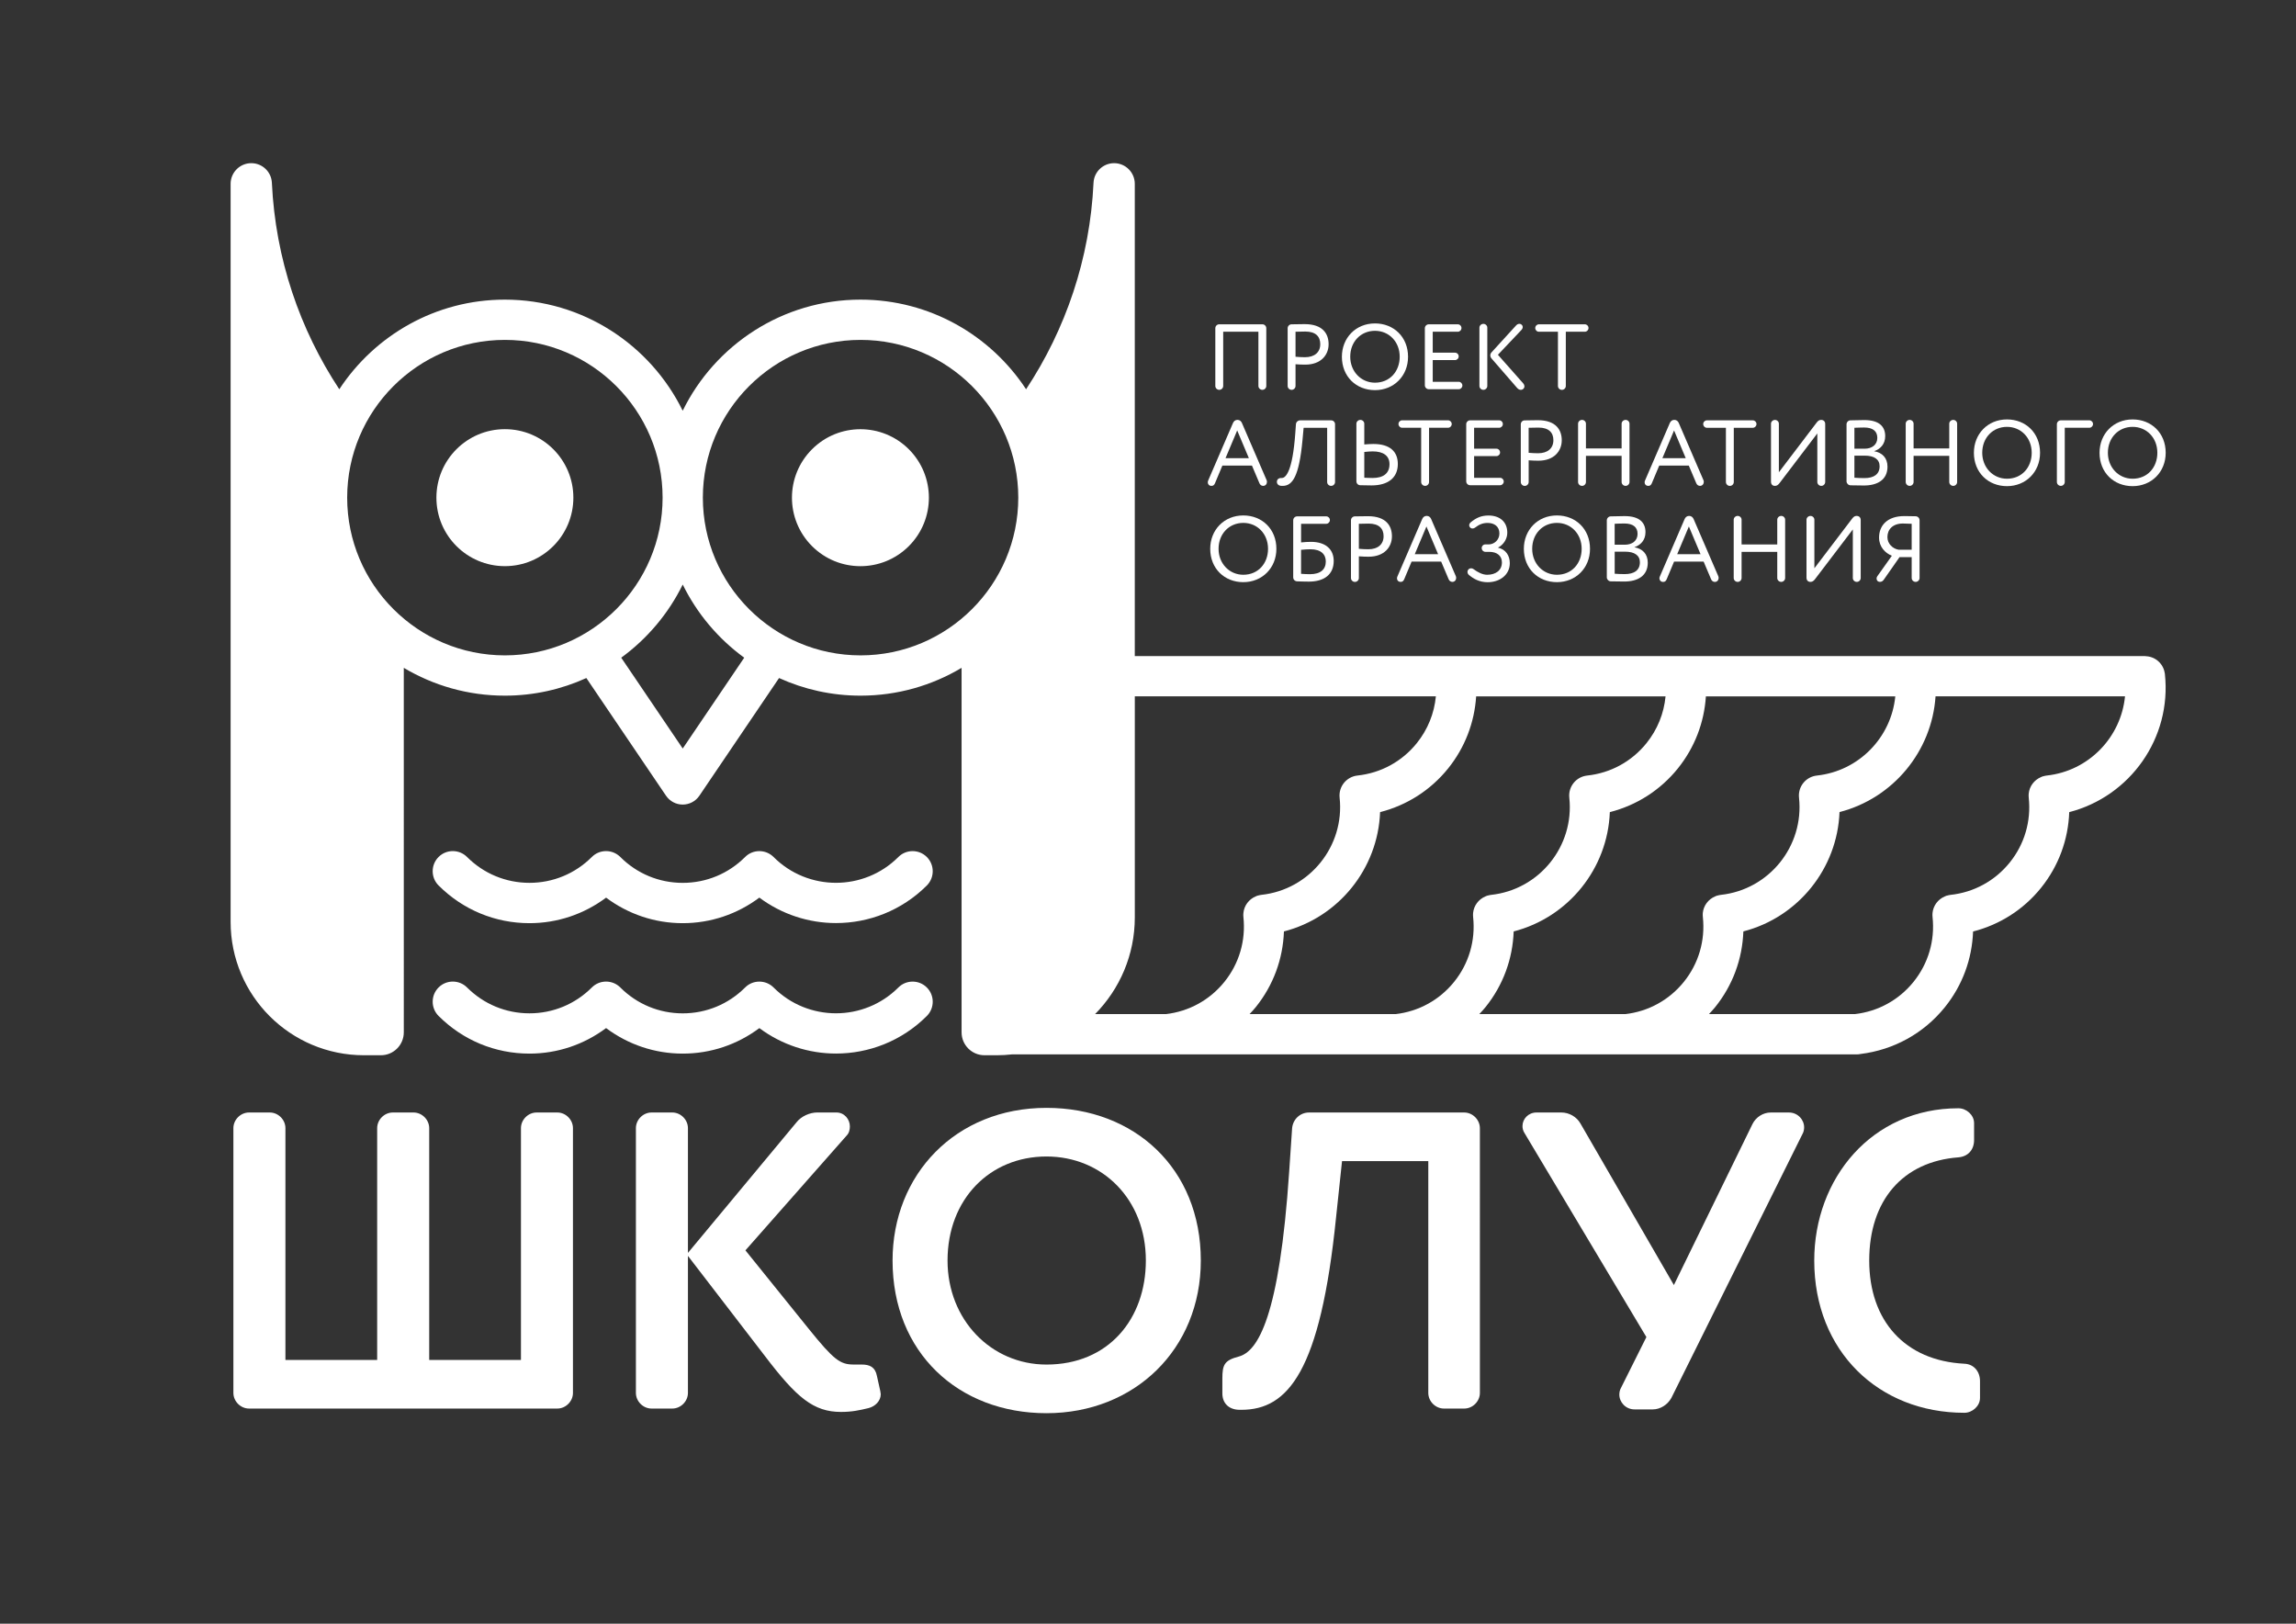 <?xml version="1.0" encoding="UTF-8"?> <!-- Generator: Adobe Illustrator 26.2.1, SVG Export Plug-In . SVG Version: 6.00 Build 0) --> <svg xmlns="http://www.w3.org/2000/svg" xmlns:xlink="http://www.w3.org/1999/xlink" id="Layer_1" x="0px" y="0px" viewBox="0 0 841.89 595.28" style="enable-background:new 0 0 841.89 595.28;" xml:space="preserve"><rect x="0" y="0" width="841.89" height="595.28" fill="#333333" stroke="none"/> <style type="text/css"> .st0{fill:#FFFFFF;} </style> <g> <path class="st0" d="M447.09,142.92c0.78,0,1.43-0.65,1.43-1.43v-19.88h12.91v19.88c0,0.78,0.65,1.43,1.46,1.43 c0.78,0,1.43-0.65,1.43-1.43v-21.17c0-0.78-0.65-1.43-1.43-1.43h-15.83c-0.78,0-1.43,0.65-1.43,1.43v21.17 C445.63,142.28,446.28,142.92,447.09,142.92z"></path> <path class="st0" d="M473.61,142.92c0.78,0,1.43-0.65,1.43-1.43v-7.95c1.19,0.1,2.62,0.14,3.57,0.14c5.81,0,8.56-3.6,8.56-7.48 c0-3.7-2-7.37-8.8-7.37c-1.09,0-3.23,0.03-4.79,0.07c-0.78,0-1.43,0.65-1.43,1.43v21.17C472.15,142.28,472.8,142.92,473.61,142.92z M475.04,121.62c1.12-0.03,2.65-0.07,3.6-0.07c3.77,0,5.47,1.8,5.47,4.62c0,2.99-2.11,4.79-5.6,4.79c-1.19,0-2.31-0.07-3.47-0.17 V121.62z"></path> <path class="st0" d="M504.17,143.03c6.9,0,12.13-5.17,12.13-12.23c0-7.24-5.23-12.23-12.13-12.23c-7.07,0-12.13,5.33-12.13,12.23 C492.04,138.03,497.27,143.03,504.17,143.03z M504.17,121.28c5.1,0,9.07,3.97,9.07,9.51c0,5.37-3.63,9.51-9.07,9.51 c-5.1,0-9.07-4.11-9.07-9.51C495.09,125.26,499,121.28,504.17,121.28z"></path> <path class="st0" d="M523.89,142.69h11.01c0.71,0,1.32-0.61,1.32-1.36c0-0.74-0.61-1.36-1.32-1.36h-9.55v-7.95h8.19 c0.71,0,1.33-0.61,1.33-1.36s-0.61-1.36-1.33-1.36h-8.19v-7.68h9.21c0.71,0,1.33-0.61,1.33-1.36s-0.61-1.36-1.33-1.36h-10.67 c-0.78,0-1.43,0.65-1.43,1.43v20.93C522.46,142.04,523.11,142.69,523.89,142.69z"></path> <path class="st0" d="M543.93,142.92c0.78,0,1.43-0.65,1.43-1.43v-21.37c0-0.75-0.65-1.39-1.43-1.39c-0.81,0-1.46,0.65-1.46,1.39 v21.37C542.47,142.28,543.11,142.92,543.93,142.92z"></path> <path class="st0" d="M556.22,142.14c0.41,0.47,0.82,0.78,1.43,0.78c0.74,0,1.32-0.54,1.32-1.26c0-0.37-0.14-0.78-0.51-1.19 l-9.21-10.4l8.59-9.07c0.34-0.34,0.51-0.75,0.51-1.12c0-0.61-0.51-1.16-1.26-1.16c-0.47,0-0.92,0.27-1.32,0.75l-8.9,9.75 c-0.27,0.3-0.41,0.71-0.41,1.09s0.14,0.75,0.37,1.02L556.22,142.14z"></path> <path class="st0" d="M564.26,121.62h7v19.88c0,0.78,0.65,1.43,1.46,1.43c0.78,0,1.43-0.65,1.43-1.43v-19.88h7 c0.71,0,1.32-0.61,1.32-1.36s-0.61-1.36-1.32-1.36h-16.89c-0.71,0-1.32,0.61-1.32,1.36S563.54,121.62,564.26,121.62z"></path> <path class="st0" d="M444.21,178.13c0.54,0,0.98-0.21,1.29-0.95l2.72-6.49h10.84l2.75,6.49c0.24,0.58,0.75,0.95,1.36,0.95 c0.88,0,1.39-0.71,1.39-1.46c0-0.2-0.03-0.37-0.1-0.58l-9.07-21c-0.27-0.65-0.81-1.16-1.63-1.16c-0.81,0-1.36,0.47-1.66,1.16 l-9.1,21.1c-0.07,0.2-0.14,0.41-0.14,0.61C442.85,177.48,443.32,178.13,444.21,178.13z M453.65,157.81l4.28,10.16h-8.56 L453.65,157.81z"></path> <path class="st0" d="M469.55,178.1c0.24,0.03,0.51,0.03,0.75,0.03c3.57,0,6.05-3.3,7.3-16.82l0.41-4.48h8.63v19.91 c0,0.75,0.65,1.39,1.46,1.39c0.78,0,1.43-0.65,1.43-1.39V155.5c0-0.75-0.65-1.39-1.39-1.39h-11.45c-0.78,0-1.43,0.61-1.5,1.39 l-0.24,3.36c-0.99,13.79-3.43,16.38-4.93,16.38c-0.03,0-0.1,0-0.14,0c-0.07,0-0.14,0-0.21,0c-0.74,0-1.36,0.44-1.46,1.26 c0,0.07,0,0.14,0,0.21C468.22,177.48,468.8,177.99,469.55,178.1z"></path> <path class="st0" d="M512.55,170.11c0-4.48-2.82-7.34-8.97-7.34c-0.78,0-2.04,0.07-3.33,0.17v-7.61c0-0.75-0.65-1.39-1.43-1.39 c-0.81,0-1.46,0.65-1.46,1.39v21.13c0,0.78,0.61,1.43,1.43,1.43c1.22,0.03,2.72,0.07,4.14,0.07 C509.02,177.96,512.55,175.11,512.55,170.11z M503.27,175.24c-1.09,0-2.11-0.07-3.02-0.1v-9.44c1.19-0.14,2.35-0.21,3.13-0.21 c3.84,0,6.12,1.6,6.12,4.69C509.49,173.61,507.18,175.24,503.27,175.24z"></path> <path class="st0" d="M522.57,178.13c0.78,0,1.43-0.65,1.43-1.43v-19.88h7c0.71,0,1.32-0.61,1.32-1.36s-0.61-1.36-1.32-1.36h-16.89 c-0.71,0-1.32,0.61-1.32,1.36s0.61,1.36,1.32,1.36h7v19.88C521.11,177.48,521.75,178.13,522.57,178.13z"></path> <path class="st0" d="M539.06,177.89h11.01c0.71,0,1.32-0.61,1.32-1.36c0-0.74-0.61-1.36-1.32-1.36h-9.55v-7.95h8.19 c0.71,0,1.33-0.61,1.33-1.36s-0.61-1.36-1.33-1.36h-8.19v-7.68h9.21c0.71,0,1.33-0.61,1.33-1.36s-0.61-1.36-1.33-1.36h-10.67 c-0.78,0-1.43,0.65-1.43,1.43v20.93C537.63,177.25,538.28,177.89,539.06,177.89z"></path> <path class="st0" d="M557.64,155.54v21.17c0,0.78,0.65,1.43,1.46,1.43c0.78,0,1.43-0.65,1.43-1.43v-7.95 c1.19,0.1,2.62,0.14,3.57,0.14c5.81,0,8.56-3.6,8.56-7.48c0-3.7-2-7.37-8.8-7.37c-1.09,0-3.23,0.03-4.79,0.07 C558.28,154.11,557.64,154.75,557.64,155.54z M560.52,156.83c1.12-0.03,2.65-0.07,3.6-0.07c3.77,0,5.47,1.8,5.47,4.62 c0,2.99-2.11,4.79-5.6,4.79c-1.19,0-2.31-0.07-3.47-0.17V156.83z"></path> <path class="st0" d="M581.53,155.33c0-0.75-0.65-1.39-1.43-1.39c-0.81,0-1.46,0.65-1.46,1.39v21.37c0,0.78,0.65,1.43,1.46,1.43 c0.78,0,1.43-0.65,1.43-1.43v-9.58h13.08v9.58c0,0.78,0.65,1.43,1.46,1.43c0.78,0,1.43-0.65,1.43-1.43v-21.37 c0-0.75-0.65-1.39-1.43-1.39c-0.81,0-1.46,0.65-1.46,1.39v9.07h-13.08V155.33z"></path> <path class="st0" d="M604.39,178.13c0.54,0,0.98-0.21,1.29-0.95l2.72-6.49h10.84l2.75,6.49c0.24,0.58,0.75,0.95,1.36,0.95 c0.88,0,1.39-0.71,1.39-1.46c0-0.2-0.03-0.37-0.1-0.58l-9.07-21c-0.27-0.65-0.81-1.16-1.63-1.16c-0.81,0-1.36,0.47-1.66,1.16 l-9.1,21.1c-0.07,0.2-0.14,0.41-0.14,0.61C603.03,177.48,603.51,178.13,604.39,178.13z M613.84,157.81l4.28,10.16h-8.56 L613.84,157.81z"></path> <path class="st0" d="M625.85,156.83h7v19.88c0,0.78,0.65,1.43,1.46,1.43c0.78,0,1.43-0.65,1.43-1.43v-19.88h7 c0.71,0,1.32-0.61,1.32-1.36s-0.61-1.36-1.32-1.36h-16.89c-0.71,0-1.32,0.61-1.32,1.36C624.53,156.22,625.14,156.83,625.85,156.83z "></path> <path class="st0" d="M650.84,178.13c0.71,0,1.19-0.37,1.7-1.05l13.83-18.18v17.8c0,0.78,0.65,1.43,1.46,1.43 c0.78,0,1.43-0.65,1.43-1.43v-21.23c0-0.92-0.54-1.53-1.53-1.53c-0.71,0-1.16,0.41-1.63,1.02l-13.83,18.18v-17.8 c0-0.75-0.65-1.39-1.43-1.39c-0.81,0-1.46,0.65-1.46,1.39v21.23C649.38,177.52,649.89,178.13,650.84,178.13z"></path> <path class="st0" d="M678.51,177.92c1.46,0.04,3.43,0.07,4.96,0.07c4.92,0,8.63-2.07,8.63-6.9c0-3.26-1.97-5.17-4.92-5.67 c2.28-0.78,4.08-2.55,4.08-5.54c0-3.3-1.97-5.88-7.65-5.88c-1.6,0-3.64,0.07-5.1,0.1c-0.78,0-1.43,0.68-1.43,1.46v20.9 C677.09,177.21,677.73,177.89,678.51,177.92z M679.97,156.83c0.85-0.03,2.31-0.1,3.57-0.1c3.16,0,4.83,1.32,4.83,3.8 c0,2.58-2.07,3.97-4.59,3.97h-3.81V156.83z M679.97,167.05h3.84c3.43,0,5.4,1.36,5.4,3.88c0,2.92-2.07,4.35-5.57,4.35 c-1.36,0-2.89-0.07-3.67-0.14L679.97,167.05L679.97,167.05z"></path> <path class="st0" d="M700.24,178.13c0.78,0,1.43-0.65,1.43-1.43v-9.58h13.08v9.58c0,0.78,0.65,1.43,1.46,1.43 c0.78,0,1.43-0.65,1.43-1.43v-21.37c0-0.75-0.65-1.39-1.43-1.39c-0.81,0-1.46,0.65-1.46,1.39v9.07h-13.08v-9.07 c0-0.75-0.65-1.39-1.43-1.39c-0.81,0-1.46,0.65-1.46,1.39v21.37C698.78,177.48,699.43,178.13,700.24,178.13z"></path> <path class="st0" d="M735.91,178.23c6.9,0,12.13-5.17,12.13-12.23c0-7.24-5.23-12.23-12.13-12.23c-7.07,0-12.13,5.33-12.13,12.23 C723.78,173.24,729.02,178.23,735.91,178.23z M735.91,156.49c5.1,0,9.07,3.97,9.07,9.51c0,5.37-3.63,9.51-9.07,9.51 c-5.1,0-9.07-4.11-9.07-9.51C726.84,160.46,730.75,156.49,735.91,156.49z"></path> <path class="st0" d="M755.67,178.13c0.78,0,1.43-0.65,1.43-1.43v-19.88h9.04c0.71,0,1.32-0.61,1.32-1.36s-0.61-1.36-1.32-1.36 h-10.5c-0.78,0-1.43,0.65-1.43,1.43v21.17C754.21,177.48,754.85,178.13,755.67,178.13z"></path> <path class="st0" d="M781.98,178.23c6.9,0,12.13-5.17,12.13-12.23c0-7.24-5.23-12.23-12.13-12.23c-7.07,0-12.13,5.33-12.13,12.23 C769.85,173.24,775.08,178.23,781.98,178.23z M781.98,156.49c5.1,0,9.07,3.97,9.07,9.51c0,5.37-3.63,9.51-9.07,9.51 c-5.1,0-9.07-4.11-9.07-9.51C772.91,160.46,776.82,156.49,781.98,156.49z"></path> <path class="st0" d="M455.89,188.97c-7.07,0-12.13,5.33-12.13,12.23c0,7.24,5.23,12.23,12.13,12.23s12.13-5.17,12.13-12.23 C468.02,193.97,462.79,188.97,455.89,188.97z M455.89,210.72c-5.1,0-9.07-4.11-9.07-9.51c0-5.54,3.91-9.51,9.07-9.51 c5.1,0,9.07,3.97,9.07,9.51C464.96,206.57,461.33,210.72,455.89,210.72z"></path> <path class="st0" d="M486.32,192.03c0.71,0,1.32-0.61,1.32-1.36s-0.61-1.36-1.32-1.36h-10.7c-0.78,0-1.43,0.65-1.43,1.43v20.93 c0,0.78,0.61,1.43,1.43,1.46c1.16,0.04,2.62,0.1,4.28,0.1c5.71,0,9.14-2.65,9.14-7.58c0-4.28-2.99-7-8.32-7 c-0.92,0-2.45,0.07-3.64,0.21v-6.83H486.32z M480.54,201.37c3.8,0,5.6,1.84,5.6,4.48c0,2.89-1.9,4.66-5.81,4.66 c-1.16,0-2.21-0.07-3.26-0.14v-8.8C478.33,201.44,479.62,201.37,480.54,201.37z"></path> <path class="st0" d="M496.8,189.31c-0.78,0-1.43,0.65-1.43,1.43v21.17c0,0.78,0.65,1.43,1.46,1.43c0.78,0,1.43-0.65,1.43-1.43 v-7.95c1.19,0.1,2.62,0.14,3.57,0.14c5.81,0,8.56-3.6,8.56-7.48c0-3.7-2-7.37-8.8-7.37C500.5,189.25,498.36,189.28,496.8,189.31z M507.33,196.58c0,2.99-2.11,4.79-5.6,4.79c-1.19,0-2.31-0.07-3.47-0.17v-9.17c1.12-0.03,2.65-0.07,3.6-0.07 C505.63,191.96,507.33,193.76,507.33,196.58z"></path> <path class="st0" d="M513.59,213.33c0.54,0,0.98-0.21,1.29-0.95l2.72-6.49h10.84l2.75,6.49c0.24,0.58,0.75,0.95,1.36,0.95 c0.88,0,1.39-0.71,1.39-1.46c0-0.2-0.03-0.37-0.1-0.58l-9.07-21c-0.27-0.65-0.81-1.16-1.63-1.16c-0.81,0-1.36,0.47-1.66,1.16 l-9.1,21.1c-0.07,0.2-0.14,0.41-0.14,0.61C512.23,212.69,512.71,213.33,513.59,213.33z M523.04,193.02l4.28,10.16h-8.56 L523.04,193.02z"></path> <path class="st0" d="M545.32,210.72c-1.63,0-3.3-0.81-5.06-2.1c-0.27-0.21-0.55-0.27-0.85-0.27c-0.41,0-0.78,0.17-1.05,0.51 c-0.17,0.24-0.27,0.51-0.27,0.78c0,0.41,0.17,0.81,0.47,1.09c1.73,1.46,3.88,2.72,6.93,2.72c4.35,0,8.12-2.62,8.12-7 c0-2.72-1.46-5.06-4.35-5.67c2.31-1.22,3.43-3.47,3.43-5.47c0-4.04-2.79-6.32-6.9-6.32c-2.68,0-4.55,0.88-6.49,2.48 c-0.34,0.3-0.58,0.68-0.58,1.09c0,0.27,0.1,0.55,0.3,0.78c0.27,0.31,0.61,0.41,0.92,0.41c0.34,0,0.65-0.1,0.92-0.31 c1.39-1.05,2.68-1.73,4.62-1.73c2.45,0,4.32,1.29,4.32,3.87c0,2.38-1.94,4.01-3.94,4.01h-1.29c-0.68,0-1.26,0.58-1.26,1.33 c0,0.78,0.61,1.39,1.33,1.39h1.43c2.96,0,4.65,1.53,4.65,3.87C550.72,209.12,548.41,210.72,545.32,210.72z"></path> <path class="st0" d="M570.89,188.97c-7.07,0-12.13,5.33-12.13,12.23c0,7.24,5.23,12.23,12.13,12.23s12.13-5.17,12.13-12.23 C583.02,193.97,577.79,188.97,570.89,188.97z M570.89,210.72c-5.1,0-9.07-4.11-9.07-9.51c0-5.54,3.91-9.51,9.07-9.51 c5.1,0,9.07,3.97,9.07,9.51C579.96,206.57,576.33,210.72,570.89,210.72z"></path> <path class="st0" d="M590.61,189.31c-0.78,0-1.43,0.68-1.43,1.46v20.9c0,0.75,0.65,1.43,1.43,1.46c1.46,0.04,3.43,0.07,4.96,0.07 c4.92,0,8.63-2.07,8.63-6.9c0-3.26-1.97-5.16-4.92-5.67c2.28-0.78,4.08-2.55,4.08-5.54c0-3.3-1.97-5.88-7.65-5.88 C594.11,189.21,592.07,189.28,590.61,189.31z M601.31,206.13c0,2.92-2.07,4.35-5.57,4.35c-1.36,0-2.89-0.07-3.67-0.14v-8.09h3.84 C599.34,202.26,601.31,203.62,601.31,206.13z M600.46,195.73c0,2.58-2.07,3.97-4.59,3.97h-3.81v-7.68c0.85-0.03,2.31-0.1,3.57-0.1 C598.8,191.93,600.46,193.25,600.46,195.73z"></path> <path class="st0" d="M619.37,189.14c-0.81,0-1.36,0.47-1.66,1.16l-9.1,21.1c-0.07,0.2-0.14,0.41-0.14,0.61 c0,0.68,0.48,1.33,1.36,1.33c0.54,0,0.98-0.21,1.29-0.95l2.72-6.49h10.84l2.75,6.49c0.24,0.58,0.75,0.95,1.36,0.95 c0.88,0,1.39-0.71,1.39-1.46c0-0.2-0.03-0.37-0.1-0.58l-9.07-21C620.73,189.65,620.19,189.14,619.37,189.14z M614.99,203.17 l4.28-10.16l4.28,10.16H614.99z"></path> <path class="st0" d="M653.14,213.33c0.78,0,1.43-0.65,1.43-1.43v-21.37c0-0.75-0.65-1.39-1.43-1.39c-0.81,0-1.46,0.65-1.46,1.39 v9.07H638.6v-9.07c0-0.75-0.65-1.39-1.43-1.39c-0.81,0-1.46,0.65-1.46,1.39v21.37c0,0.78,0.65,1.43,1.46,1.43 c0.78,0,1.43-0.65,1.43-1.43v-9.58h13.08v9.58C651.68,212.69,652.33,213.33,653.14,213.33z"></path> <path class="st0" d="M680.85,213.33c0.78,0,1.43-0.65,1.43-1.43v-21.23c0-0.92-0.54-1.53-1.53-1.53c-0.71,0-1.16,0.41-1.63,1.02 l-13.83,18.18v-17.8c0-0.75-0.65-1.39-1.43-1.39c-0.81,0-1.46,0.65-1.46,1.39v21.23c0,0.95,0.51,1.56,1.46,1.56 c0.71,0,1.19-0.37,1.7-1.05l13.83-18.18v17.8C679.39,212.69,680.03,213.33,680.85,213.33z"></path> <path class="st0" d="M689.01,197.09c0,3.4,2.24,5.67,4.69,6.66l-5.3,7.47c-0.21,0.27-0.31,0.61-0.31,0.88 c0,0.65,0.44,1.22,1.26,1.22c0.65,0,1.09-0.34,1.43-0.85l5.74-8.22h4.45v7.65c0,0.78,0.65,1.43,1.46,1.43 c0.78,0,1.43-0.65,1.43-1.43v-21.17c0-0.78-0.61-1.43-1.43-1.46c-1.36,0-2.99-0.07-4.14-0.07 C691.86,189.21,689.01,192.81,689.01,197.09z M697.74,191.93c1.02,0,2.45,0.07,3.23,0.1v9.51h-4.79c-2.07-0.34-4.11-2.11-4.11-4.62 C692.06,194.1,694.04,191.93,697.74,191.93z"></path> <path class="st0" d="M204.36,407.86h-7.6c-3.1,0-5.74,2.64-5.74,5.74v84.97h-33.64V413.6c0-3.1-2.64-5.74-5.74-5.74h-7.6 c-3.1,0-5.74,2.64-5.74,5.74v84.97h-33.64V413.6c0-3.1-2.64-5.74-5.74-5.74h-7.6c-3.1,0-5.74,2.64-5.74,5.74v97.06 c0,3.1,2.64,5.74,5.74,5.74h113.03c3.1,0,5.74-2.64,5.74-5.74V413.6C210.09,410.5,207.46,407.86,204.36,407.86z"></path> <path class="st0" d="M321.55,504.45c-0.62-3.26-2.64-4.19-5.58-4.19c-0.46,0-0.93,0-1.4,0c-0.62,0-1.08,0-1.55,0 c-4.96,0-7.29-1.71-16.43-13.02l-23.26-28.84l37.06-42.02c0.93-0.93,1.24-2.17,1.24-3.41c0-2.64-2.02-5.12-4.96-5.12h-6.98 c-2.79,0-5.89,1.4-7.6,3.57l-39.84,47.91V413.6c0-3.1-2.64-5.74-5.74-5.74h-7.6c-3.1,0-5.74,2.64-5.74,5.74v97.06 c0,3.1,2.64,5.74,5.74,5.74h7.6c3.1,0,5.74-2.64,5.74-5.74v-50.23l28.37,36.9c11.47,15.04,17.67,20.31,27.75,20.31 c4.03,0,6.82-0.62,10.08-1.4c2.48-0.62,4.5-2.64,4.5-5.12c0-0.31-0.16-0.78-0.16-1.09L321.55,504.45z"></path> <path class="st0" d="M383.72,406.16c-33.34,0-56.44,24.5-56.44,55.97c0,33.8,24.19,55.97,56.44,55.97s56.59-23.41,56.59-55.97 C440.31,428.33,415.96,406.16,383.72,406.16z M383.72,500.27c-20.31,0-36.28-16.44-36.28-38.14c0-22.48,15.5-38.14,36.28-38.14 c20.47,0,36.44,15.66,36.44,38.14C420.15,483.52,406.51,500.27,383.72,500.27z"></path> <path class="st0" d="M536.89,407.86h-56.9c-3.26,0-5.89,2.48-6.2,5.74l-1.08,15.97c-3.57,53.18-11.47,65.89-18.45,67.75 c-5.27,1.39-6.05,2.95-6.05,8.06v5.43c0,3.88,2.64,6.05,6.36,6.05c0.16,0,0.31,0,0.62,0c17.05,0,28.99-13.95,34.73-70.7l2.17-20.47 h31.63v84.97c0,3.1,2.64,5.74,5.74,5.74h7.44c3.1,0,5.74-2.64,5.74-5.74V413.6C542.62,410.5,539.99,407.86,536.89,407.86z"></path> <path class="st0" d="M655.95,407.86h-6.67c-2.79,0-5.42,1.71-6.67,4.19l-28.84,59.07l-34.26-59.23c-1.4-2.48-4.19-4.03-6.98-4.03 h-9.15c-2.94,0-5.12,2.33-5.12,4.96c0,0.78,0.16,1.71,0.78,2.64l44.65,74.73l-9.3,18.61c-0.46,0.78-0.62,1.71-0.62,2.48 c0,2.79,2.33,5.43,5.58,5.43h6.67c2.79,0,5.43-1.71,6.82-4.19l48.07-96.75c0.46-0.77,0.62-1.71,0.62-2.48 C661.53,410.5,659.2,407.86,655.95,407.86z"></path> <path class="st0" d="M720.28,499.96c-21.71-1.09-34.88-15.66-34.88-37.83c0-22.02,12.25-36.28,32.71-37.83 c3.57-0.31,5.74-2.79,5.74-6.36v-6.2c0-2.95-2.79-5.43-5.74-5.43c-31.78,0-52.87,25.74-52.87,55.82 c0,33.33,23.72,55.82,55.04,55.82c2.95,0,5.74-2.48,5.74-5.43v-6.2C726.02,502.9,723.85,500.11,720.28,499.96z"></path> <path class="st0" d="M194.14,338.45c10.27,0,20.01-3.32,28.1-9.36c8.09,6.04,17.83,9.36,28.1,9.36s20.01-3.32,28.1-9.37 c8.31,6.19,18.19,9.33,28.09,9.33c12.07,0,24.13-4.59,33.32-13.78c2.88-2.88,2.88-7.56,0-10.44s-7.56-2.88-10.44,0 c-12.61,12.61-33.14,12.62-45.76,0c-2.88-2.88-7.56-2.88-10.44,0c-6.12,6.12-14.24,9.48-22.88,9.48c-8.64,0-16.76-3.37-22.88-9.49 c-2.88-2.88-7.56-2.88-10.44,0c-6.12,6.12-14.24,9.48-22.88,9.48s-16.76-3.37-22.88-9.48c-2.88-2.88-7.56-2.88-10.44,0 s-2.88,7.56,0,10.44C169.73,333.54,181.57,338.45,194.14,338.45z"></path> <path class="st0" d="M278.44,376.92c8.31,6.19,18.19,9.33,28.09,9.33c12.07,0,24.13-4.59,33.32-13.78c2.88-2.88,2.88-7.56,0-10.44 s-7.56-2.88-10.44,0c-12.61,12.61-33.14,12.62-45.76,0c-2.88-2.88-7.56-2.88-10.44,0c-6.12,6.12-14.24,9.48-22.88,9.48 c-8.64,0-16.76-3.37-22.88-9.49c-2.88-2.88-7.56-2.88-10.44,0c-6.12,6.12-14.24,9.48-22.88,9.48s-16.76-3.37-22.88-9.48 c-2.88-2.88-7.56-2.88-10.44,0s-2.88,7.56,0,10.44c8.91,8.91,20.74,13.81,33.32,13.81c10.27,0,20.01-3.32,28.1-9.36 c8.09,6.04,17.83,9.36,28.1,9.36C260.61,386.28,270.35,382.97,278.44,376.92z"></path> <path class="st0" d="M793.77,246.8c-0.04-0.26-0.09-0.51-0.16-0.76c-0.06-0.23-0.13-0.46-0.21-0.69c-0.08-0.22-0.17-0.43-0.27-0.63 c-0.11-0.24-0.23-0.46-0.37-0.68c-0.11-0.18-0.23-0.34-0.35-0.51c-0.16-0.22-0.33-0.43-0.51-0.62c-0.14-0.15-0.28-0.29-0.43-0.42 c-0.2-0.18-0.4-0.35-0.61-0.51c-0.17-0.13-0.35-0.24-0.53-0.35c-0.22-0.13-0.43-0.25-0.66-0.36c-0.21-0.1-0.42-0.18-0.64-0.26 c-0.23-0.08-0.46-0.16-0.69-0.22c-0.24-0.06-0.47-0.1-0.72-0.14c-0.24-0.04-0.48-0.06-0.73-0.07c-0.12-0.01-0.24-0.04-0.37-0.04 H416.1V67.4c0-4.18-3.39-7.58-7.58-7.58c-4.03,0-7.36,3.16-7.55,7.18c-1.31,27.91-10.25,53.79-24.73,75.71 c-12.98-19.77-35.34-32.86-60.7-32.86c-28.6,0-53.39,16.64-65.21,40.73c-11.82-24.1-36.61-40.73-65.21-40.73 c-25.37,0-47.72,13.09-60.71,32.86C109.95,120.79,101,94.91,99.69,67c-0.19-4.02-3.52-7.18-7.55-7.18c-4.18,0-7.58,3.39-7.58,7.58 v270.57c0,27.01,21.89,48.9,48.9,48.9h6.2c4.64,0,8.4-3.76,8.4-8.4V244.84c10.86,6.47,23.53,10.2,37.06,10.2 c10.65,0,20.76-2.32,29.88-6.46l29.22,43.15c1.38,2.03,3.67,3.24,6.11,3.24c2.45,0,4.74-1.21,6.11-3.24l29.22-43.15 c9.12,4.14,19.23,6.46,29.88,6.46c13.53,0,26.2-3.73,37.05-10.2v133.63c0,4.64,3.76,8.4,8.4,8.4h4.53c1.86,0,3.69-0.11,5.49-0.31 h309.68h0.01c0.26,0,0.52-0.01,0.78-0.04c0.23-0.02,0.44-0.08,0.67-0.1c0.01,0,0.03,0,0.04-0.01c12.23-1.5,23.21-7.56,30.95-17.16 c6.45-8,9.97-17.66,10.34-27.75c9.78-2.5,18.48-8.01,24.92-16c6.44-8,9.98-17.67,10.34-27.76c22.26-5.74,37.6-27.08,35.08-50.6 C793.83,247.01,793.79,246.91,793.77,246.8z M185.13,240.27c-31.89,0-57.83-25.94-57.83-57.83s25.94-57.83,57.83-57.83 s57.83,25.94,57.83,57.83S217.01,240.27,185.13,240.27z M250.34,274.42l-22.55-33.3c9.53-6.95,17.31-16.15,22.55-26.82 c5.24,10.67,13.02,19.87,22.55,26.82L250.34,274.42z M315.55,240.27c-31.89,0-57.83-25.94-57.83-57.83s25.94-57.83,57.83-57.83 s57.83,25.94,57.83,57.83S347.43,240.27,315.55,240.27z M455.93,336.21c0.92,8.6-1.55,17.04-6.97,23.76 c-5.36,6.65-12.98,10.84-21.47,11.82h-25.95c9-9.13,14.57-21.66,14.57-35.5v-81H526.5c-0.59,6.24-2.98,12.18-7,17.17 c-5.42,6.72-13.14,10.94-21.74,11.86c-4.05,0.44-6.99,4.07-6.55,8.13c1.9,17.74-10.98,33.72-28.71,35.62l0,0 c-0.42,0.05-0.82,0.15-1.22,0.26c-0.08,0.02-0.17,0.03-0.25,0.05c-0.22,0.07-0.42,0.18-0.63,0.27c-2.46,1.05-4.21,3.35-4.47,6.05 C455.87,335.21,455.87,335.71,455.93,336.21z M540.16,336.21c0.92,8.6-1.55,17.04-6.97,23.76c-5.36,6.65-12.98,10.84-21.47,11.82 h-53.54c0.77-0.83,1.55-1.66,2.27-2.55c6.45-8,9.98-17.67,10.34-27.76c20.07-5.18,34.46-23.03,35.26-43.74 c9.79-2.5,18.48-8.01,24.93-16c6.16-7.65,9.67-16.82,10.29-26.44h69.45c-0.59,6.24-2.98,12.18-7,17.17 c-5.42,6.72-13.14,10.94-21.74,11.86c-4.05,0.44-6.99,4.07-6.55,8.13c1.9,17.74-10.98,33.72-28.71,35.62l0,0 c-0.42,0.05-0.82,0.15-1.22,0.26c-0.08,0.02-0.17,0.03-0.25,0.05c-0.22,0.07-0.42,0.18-0.63,0.27c-2.46,1.05-4.21,3.35-4.47,6.05 C540.11,335.21,540.11,335.71,540.16,336.21z M624.4,336.21c0.92,8.6-1.55,17.04-6.97,23.76c-5.36,6.65-12.98,10.84-21.47,11.82 h-53.54c0.77-0.83,1.55-1.66,2.27-2.55c6.45-8,9.98-17.67,10.34-27.76c20.07-5.18,34.46-23.03,35.26-43.74 c9.79-2.5,18.48-8.01,24.93-16c6.16-7.65,9.67-16.82,10.29-26.44h69.45c-1.45,14.95-13.25,27.36-28.75,29.03 c-4.05,0.44-6.99,4.07-6.55,8.13c1.9,17.74-10.98,33.72-28.71,35.62l0,0c-0.42,0.05-0.82,0.15-1.22,0.26 c-0.08,0.02-0.17,0.03-0.25,0.05c-0.22,0.07-0.42,0.18-0.63,0.27c-2.46,1.05-4.21,3.35-4.47,6.05 C624.34,335.21,624.34,335.71,624.4,336.21z M750.45,284.33C750.45,284.33,750.44,284.33,750.45,284.33 c-0.42,0.05-0.82,0.15-1.22,0.26c-0.08,0.02-0.17,0.03-0.25,0.05c-0.22,0.07-0.42,0.18-0.63,0.27c-2.46,1.05-4.21,3.35-4.47,6.05 c-0.05,0.49-0.04,0.99,0.01,1.5c0.92,8.6-1.55,17.04-6.97,23.76s-13.14,10.94-21.74,11.86l0,0c-0.42,0.05-0.82,0.15-1.22,0.26 c-0.08,0.02-0.17,0.03-0.25,0.05c-0.22,0.07-0.42,0.18-0.63,0.27c-2.46,1.05-4.21,3.35-4.47,6.05c-0.05,0.49-0.04,0.99,0.01,1.49 c0.92,8.6-1.55,17.04-6.97,23.76c-5.36,6.65-12.98,10.84-21.47,11.82h-53.54c0.77-0.83,1.55-1.66,2.27-2.55 c6.45-8,9.98-17.67,10.34-27.76c20.07-5.18,34.46-23.04,35.26-43.75c19.65-5.06,33.87-22.28,35.21-42.43h69.47 C777.74,270.25,765.95,282.67,750.45,284.33z"></path> <circle class="st0" cx="185.13" cy="182.45" r="25.11"></circle> <ellipse transform="matrix(0.707 -0.707 0.707 0.707 -36.589 276.565)" class="st0" cx="315.55" cy="182.45" rx="25.11" ry="25.11"></ellipse> </g> </svg> 
